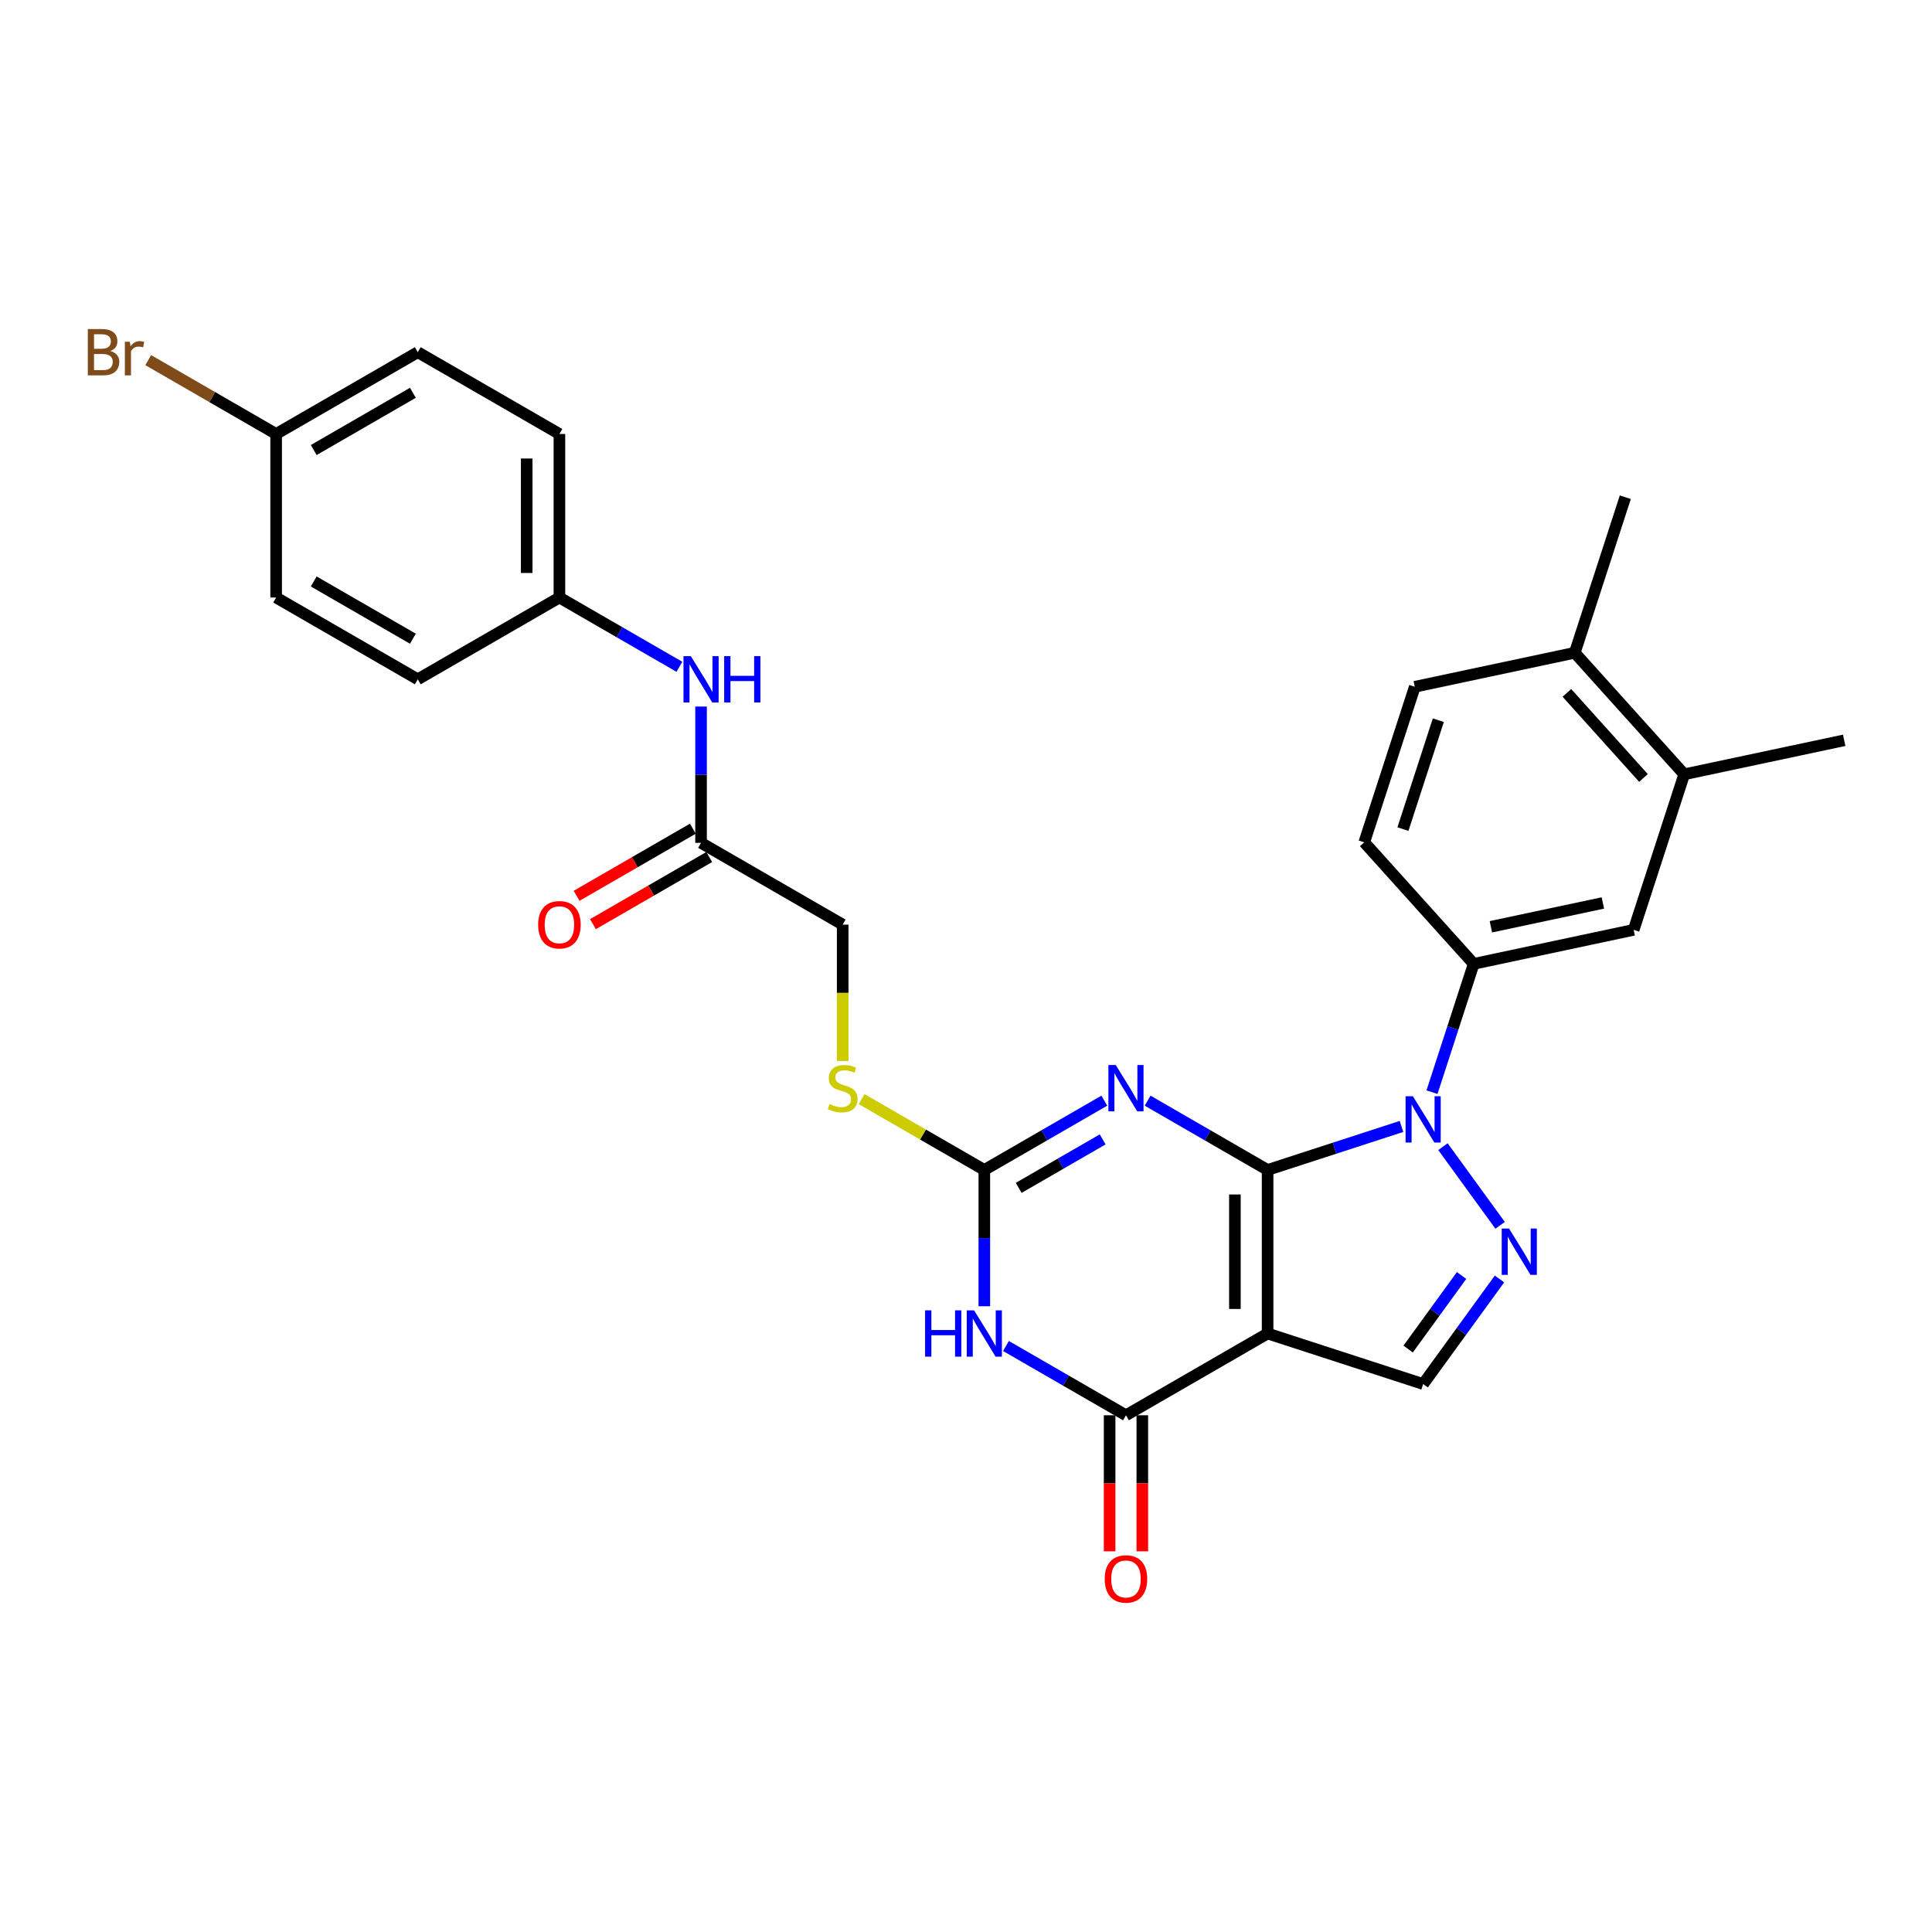 <?xml version='1.0' encoding='iso-8859-1'?>
<svg version='1.1' baseProfile='full'
              xmlns='http://www.w3.org/2000/svg'
                      xmlns:rdkit='http://www.rdkit.org/xml'
                      xmlns:xlink='http://www.w3.org/1999/xlink'
                  xml:space='preserve'
width='1000px' height='1000px' viewBox='0 0 1000 1000'>
<!-- END OF HEADER -->
<rect style='opacity:1.0;fill:#FFFFFF;stroke:none' width='1000' height='1000' x='0' y='0'> </rect>
<path class='bond-0' d='M 656.11,605.563 L 656.11,690.216' style='fill:none;fill-rule:evenodd;stroke:#000000;stroke-width:6px;stroke-linecap:butt;stroke-linejoin:miter;stroke-opacity:1' />
<path class='bond-0' d='M 639.179,618.261 L 639.179,677.518' style='fill:none;fill-rule:evenodd;stroke:#000000;stroke-width:6px;stroke-linecap:butt;stroke-linejoin:miter;stroke-opacity:1' />
<path class='bond-1' d='M 656.11,605.563 L 625.058,587.635' style='fill:none;fill-rule:evenodd;stroke:#000000;stroke-width:6px;stroke-linecap:butt;stroke-linejoin:miter;stroke-opacity:1' />
<path class='bond-1' d='M 625.058,587.635 L 594.006,569.707' style='fill:none;fill-rule:evenodd;stroke:#0000FF;stroke-width:6px;stroke-linecap:butt;stroke-linejoin:miter;stroke-opacity:1' />
<path class='bond-2' d='M 656.11,605.563 L 690.761,594.304' style='fill:none;fill-rule:evenodd;stroke:#000000;stroke-width:6px;stroke-linecap:butt;stroke-linejoin:miter;stroke-opacity:1' />
<path class='bond-2' d='M 690.761,594.304 L 725.412,583.045' style='fill:none;fill-rule:evenodd;stroke:#0000FF;stroke-width:6px;stroke-linecap:butt;stroke-linejoin:miter;stroke-opacity:1' />
<path class='bond-4' d='M 656.11,690.216 L 582.798,732.543' style='fill:none;fill-rule:evenodd;stroke:#000000;stroke-width:6px;stroke-linecap:butt;stroke-linejoin:miter;stroke-opacity:1' />
<path class='bond-7' d='M 656.11,690.216 L 736.62,716.375' style='fill:none;fill-rule:evenodd;stroke:#000000;stroke-width:6px;stroke-linecap:butt;stroke-linejoin:miter;stroke-opacity:1' />
<path class='bond-6' d='M 571.59,569.707 L 540.538,587.635' style='fill:none;fill-rule:evenodd;stroke:#0000FF;stroke-width:6px;stroke-linecap:butt;stroke-linejoin:miter;stroke-opacity:1' />
<path class='bond-6' d='M 540.538,587.635 L 509.486,605.563' style='fill:none;fill-rule:evenodd;stroke:#000000;stroke-width:6px;stroke-linecap:butt;stroke-linejoin:miter;stroke-opacity:1' />
<path class='bond-6' d='M 570.74,589.748 L 549.003,602.297' style='fill:none;fill-rule:evenodd;stroke:#0000FF;stroke-width:6px;stroke-linecap:butt;stroke-linejoin:miter;stroke-opacity:1' />
<path class='bond-6' d='M 549.003,602.297 L 527.267,614.847' style='fill:none;fill-rule:evenodd;stroke:#000000;stroke-width:6px;stroke-linecap:butt;stroke-linejoin:miter;stroke-opacity:1' />
<path class='bond-5' d='M 746.867,593.507 L 776.448,634.222' style='fill:none;fill-rule:evenodd;stroke:#0000FF;stroke-width:6px;stroke-linecap:butt;stroke-linejoin:miter;stroke-opacity:1' />
<path class='bond-8' d='M 741.202,565.3 L 751.991,532.097' style='fill:none;fill-rule:evenodd;stroke:#0000FF;stroke-width:6px;stroke-linecap:butt;stroke-linejoin:miter;stroke-opacity:1' />
<path class='bond-8' d='M 751.991,532.097 L 762.779,498.893' style='fill:none;fill-rule:evenodd;stroke:#000000;stroke-width:6px;stroke-linecap:butt;stroke-linejoin:miter;stroke-opacity:1' />
<path class='bond-3' d='M 509.486,676.113 L 509.486,640.838' style='fill:none;fill-rule:evenodd;stroke:#0000FF;stroke-width:6px;stroke-linecap:butt;stroke-linejoin:miter;stroke-opacity:1' />
<path class='bond-3' d='M 509.486,640.838 L 509.486,605.563' style='fill:none;fill-rule:evenodd;stroke:#000000;stroke-width:6px;stroke-linecap:butt;stroke-linejoin:miter;stroke-opacity:1' />
<path class='bond-30' d='M 520.694,696.687 L 551.746,714.615' style='fill:none;fill-rule:evenodd;stroke:#0000FF;stroke-width:6px;stroke-linecap:butt;stroke-linejoin:miter;stroke-opacity:1' />
<path class='bond-30' d='M 551.746,714.615 L 582.798,732.543' style='fill:none;fill-rule:evenodd;stroke:#000000;stroke-width:6px;stroke-linecap:butt;stroke-linejoin:miter;stroke-opacity:1' />
<path class='bond-13' d='M 574.333,732.543 L 574.333,767.75' style='fill:none;fill-rule:evenodd;stroke:#000000;stroke-width:6px;stroke-linecap:butt;stroke-linejoin:miter;stroke-opacity:1' />
<path class='bond-13' d='M 574.333,767.75 L 574.333,802.957' style='fill:none;fill-rule:evenodd;stroke:#FF0000;stroke-width:6px;stroke-linecap:butt;stroke-linejoin:miter;stroke-opacity:1' />
<path class='bond-13' d='M 591.263,732.543 L 591.263,767.75' style='fill:none;fill-rule:evenodd;stroke:#000000;stroke-width:6px;stroke-linecap:butt;stroke-linejoin:miter;stroke-opacity:1' />
<path class='bond-13' d='M 591.263,767.75 L 591.263,802.957' style='fill:none;fill-rule:evenodd;stroke:#FF0000;stroke-width:6px;stroke-linecap:butt;stroke-linejoin:miter;stroke-opacity:1' />
<path class='bond-29' d='M 776.131,661.993 L 756.376,689.184' style='fill:none;fill-rule:evenodd;stroke:#0000FF;stroke-width:6px;stroke-linecap:butt;stroke-linejoin:miter;stroke-opacity:1' />
<path class='bond-29' d='M 756.376,689.184 L 736.62,716.375' style='fill:none;fill-rule:evenodd;stroke:#000000;stroke-width:6px;stroke-linecap:butt;stroke-linejoin:miter;stroke-opacity:1' />
<path class='bond-29' d='M 756.507,660.198 L 742.678,679.232' style='fill:none;fill-rule:evenodd;stroke:#0000FF;stroke-width:6px;stroke-linecap:butt;stroke-linejoin:miter;stroke-opacity:1' />
<path class='bond-29' d='M 742.678,679.232 L 728.849,698.266' style='fill:none;fill-rule:evenodd;stroke:#000000;stroke-width:6px;stroke-linecap:butt;stroke-linejoin:miter;stroke-opacity:1' />
<path class='bond-11' d='M 509.486,605.563 L 477.732,587.229' style='fill:none;fill-rule:evenodd;stroke:#000000;stroke-width:6px;stroke-linecap:butt;stroke-linejoin:miter;stroke-opacity:1' />
<path class='bond-11' d='M 477.732,587.229 L 445.977,568.896' style='fill:none;fill-rule:evenodd;stroke:#CCCC00;stroke-width:6px;stroke-linecap:butt;stroke-linejoin:miter;stroke-opacity:1' />
<path class='bond-9' d='M 762.779,498.893 L 845.583,481.293' style='fill:none;fill-rule:evenodd;stroke:#000000;stroke-width:6px;stroke-linecap:butt;stroke-linejoin:miter;stroke-opacity:1' />
<path class='bond-9' d='M 771.68,479.693 L 829.642,467.372' style='fill:none;fill-rule:evenodd;stroke:#000000;stroke-width:6px;stroke-linecap:butt;stroke-linejoin:miter;stroke-opacity:1' />
<path class='bond-15' d='M 762.779,498.893 L 706.135,435.984' style='fill:none;fill-rule:evenodd;stroke:#000000;stroke-width:6px;stroke-linecap:butt;stroke-linejoin:miter;stroke-opacity:1' />
<path class='bond-12' d='M 845.583,481.293 L 871.742,400.783' style='fill:none;fill-rule:evenodd;stroke:#000000;stroke-width:6px;stroke-linecap:butt;stroke-linejoin:miter;stroke-opacity:1' />
<path class='bond-10' d='M 362.862,436.256 L 436.174,478.583' style='fill:none;fill-rule:evenodd;stroke:#000000;stroke-width:6px;stroke-linecap:butt;stroke-linejoin:miter;stroke-opacity:1' />
<path class='bond-14' d='M 362.862,436.256 L 362.862,400.981' style='fill:none;fill-rule:evenodd;stroke:#000000;stroke-width:6px;stroke-linecap:butt;stroke-linejoin:miter;stroke-opacity:1' />
<path class='bond-14' d='M 362.862,400.981 L 362.862,365.706' style='fill:none;fill-rule:evenodd;stroke:#0000FF;stroke-width:6px;stroke-linecap:butt;stroke-linejoin:miter;stroke-opacity:1' />
<path class='bond-17' d='M 358.63,428.925 L 328.534,446.3' style='fill:none;fill-rule:evenodd;stroke:#000000;stroke-width:6px;stroke-linecap:butt;stroke-linejoin:miter;stroke-opacity:1' />
<path class='bond-17' d='M 328.534,446.3 L 298.439,463.676' style='fill:none;fill-rule:evenodd;stroke:#FF0000;stroke-width:6px;stroke-linecap:butt;stroke-linejoin:miter;stroke-opacity:1' />
<path class='bond-17' d='M 367.095,443.587 L 337,460.963' style='fill:none;fill-rule:evenodd;stroke:#000000;stroke-width:6px;stroke-linecap:butt;stroke-linejoin:miter;stroke-opacity:1' />
<path class='bond-17' d='M 337,460.963 L 306.904,478.338' style='fill:none;fill-rule:evenodd;stroke:#FF0000;stroke-width:6px;stroke-linecap:butt;stroke-linejoin:miter;stroke-opacity:1' />
<path class='bond-19' d='M 436.174,549.167 L 436.174,513.875' style='fill:none;fill-rule:evenodd;stroke:#CCCC00;stroke-width:6px;stroke-linecap:butt;stroke-linejoin:miter;stroke-opacity:1' />
<path class='bond-19' d='M 436.174,513.875 L 436.174,478.583' style='fill:none;fill-rule:evenodd;stroke:#000000;stroke-width:6px;stroke-linecap:butt;stroke-linejoin:miter;stroke-opacity:1' />
<path class='bond-27' d='M 871.742,400.783 L 954.545,383.182' style='fill:none;fill-rule:evenodd;stroke:#000000;stroke-width:6px;stroke-linecap:butt;stroke-linejoin:miter;stroke-opacity:1' />
<path class='bond-31' d='M 871.742,400.783 L 815.098,337.873' style='fill:none;fill-rule:evenodd;stroke:#000000;stroke-width:6px;stroke-linecap:butt;stroke-linejoin:miter;stroke-opacity:1' />
<path class='bond-31' d='M 850.663,402.675 L 811.013,358.638' style='fill:none;fill-rule:evenodd;stroke:#000000;stroke-width:6px;stroke-linecap:butt;stroke-linejoin:miter;stroke-opacity:1' />
<path class='bond-20' d='M 351.654,345.132 L 320.602,327.204' style='fill:none;fill-rule:evenodd;stroke:#0000FF;stroke-width:6px;stroke-linecap:butt;stroke-linejoin:miter;stroke-opacity:1' />
<path class='bond-20' d='M 320.602,327.204 L 289.55,309.276' style='fill:none;fill-rule:evenodd;stroke:#000000;stroke-width:6px;stroke-linecap:butt;stroke-linejoin:miter;stroke-opacity:1' />
<path class='bond-18' d='M 706.135,435.984 L 732.294,355.474' style='fill:none;fill-rule:evenodd;stroke:#000000;stroke-width:6px;stroke-linecap:butt;stroke-linejoin:miter;stroke-opacity:1' />
<path class='bond-18' d='M 726.161,429.139 L 744.473,372.782' style='fill:none;fill-rule:evenodd;stroke:#000000;stroke-width:6px;stroke-linecap:butt;stroke-linejoin:miter;stroke-opacity:1' />
<path class='bond-16' d='M 815.098,337.873 L 732.294,355.474' style='fill:none;fill-rule:evenodd;stroke:#000000;stroke-width:6px;stroke-linecap:butt;stroke-linejoin:miter;stroke-opacity:1' />
<path class='bond-28' d='M 815.098,337.873 L 841.257,257.363' style='fill:none;fill-rule:evenodd;stroke:#000000;stroke-width:6px;stroke-linecap:butt;stroke-linejoin:miter;stroke-opacity:1' />
<path class='bond-23' d='M 289.55,309.276 L 216.238,351.603' style='fill:none;fill-rule:evenodd;stroke:#000000;stroke-width:6px;stroke-linecap:butt;stroke-linejoin:miter;stroke-opacity:1' />
<path class='bond-24' d='M 289.55,309.276 L 289.55,224.623' style='fill:none;fill-rule:evenodd;stroke:#000000;stroke-width:6px;stroke-linecap:butt;stroke-linejoin:miter;stroke-opacity:1' />
<path class='bond-24' d='M 272.62,296.578 L 272.62,237.321' style='fill:none;fill-rule:evenodd;stroke:#000000;stroke-width:6px;stroke-linecap:butt;stroke-linejoin:miter;stroke-opacity:1' />
<path class='bond-21' d='M 142.927,224.623 L 216.238,182.296' style='fill:none;fill-rule:evenodd;stroke:#000000;stroke-width:6px;stroke-linecap:butt;stroke-linejoin:miter;stroke-opacity:1' />
<path class='bond-21' d='M 162.389,232.936 L 213.707,203.308' style='fill:none;fill-rule:evenodd;stroke:#000000;stroke-width:6px;stroke-linecap:butt;stroke-linejoin:miter;stroke-opacity:1' />
<path class='bond-22' d='M 142.927,224.623 L 109.826,205.512' style='fill:none;fill-rule:evenodd;stroke:#000000;stroke-width:6px;stroke-linecap:butt;stroke-linejoin:miter;stroke-opacity:1' />
<path class='bond-22' d='M 109.826,205.512 L 76.725,186.402' style='fill:none;fill-rule:evenodd;stroke:#7F4C19;stroke-width:6px;stroke-linecap:butt;stroke-linejoin:miter;stroke-opacity:1' />
<path class='bond-32' d='M 142.927,224.623 L 142.927,309.276' style='fill:none;fill-rule:evenodd;stroke:#000000;stroke-width:6px;stroke-linecap:butt;stroke-linejoin:miter;stroke-opacity:1' />
<path class='bond-25' d='M 216.238,351.603 L 142.927,309.276' style='fill:none;fill-rule:evenodd;stroke:#000000;stroke-width:6px;stroke-linecap:butt;stroke-linejoin:miter;stroke-opacity:1' />
<path class='bond-25' d='M 213.707,330.591 L 162.389,300.963' style='fill:none;fill-rule:evenodd;stroke:#000000;stroke-width:6px;stroke-linecap:butt;stroke-linejoin:miter;stroke-opacity:1' />
<path class='bond-26' d='M 289.55,224.623 L 216.238,182.296' style='fill:none;fill-rule:evenodd;stroke:#000000;stroke-width:6px;stroke-linecap:butt;stroke-linejoin:miter;stroke-opacity:1' />
<path  class='atom-2' d='M 577.499 551.249
L 585.355 563.947
Q 586.133 565.2, 587.386 567.469
Q 588.639 569.737, 588.707 569.873
L 588.707 551.249
L 591.89 551.249
L 591.89 575.223
L 588.605 575.223
L 580.174 561.34
Q 579.192 559.714, 578.142 557.852
Q 577.126 555.99, 576.821 555.414
L 576.821 575.223
L 573.706 575.223
L 573.706 551.249
L 577.499 551.249
' fill='#0000FF'/>
<path  class='atom-3' d='M 731.321 567.416
L 739.177 580.114
Q 739.955 581.367, 741.208 583.636
Q 742.461 585.905, 742.529 586.04
L 742.529 567.416
L 745.712 567.416
L 745.712 591.39
L 742.427 591.39
L 733.996 577.507
Q 733.014 575.882, 731.964 574.019
Q 730.948 572.157, 730.643 571.581
L 730.643 591.39
L 727.528 591.39
L 727.528 567.416
L 731.321 567.416
' fill='#0000FF'/>
<path  class='atom-4' d='M 478.825 678.229
L 482.075 678.229
L 482.075 688.421
L 494.333 688.421
L 494.333 678.229
L 497.584 678.229
L 497.584 702.203
L 494.333 702.203
L 494.333 691.13
L 482.075 691.13
L 482.075 702.203
L 478.825 702.203
L 478.825 678.229
' fill='#0000FF'/>
<path  class='atom-4' d='M 504.187 678.229
L 512.043 690.927
Q 512.821 692.18, 514.074 694.449
Q 515.327 696.717, 515.395 696.853
L 515.395 678.229
L 518.578 678.229
L 518.578 702.203
L 515.293 702.203
L 506.862 688.32
Q 505.88 686.694, 504.83 684.832
Q 503.814 682.97, 503.51 682.394
L 503.51 702.203
L 500.394 702.203
L 500.394 678.229
L 504.187 678.229
' fill='#0000FF'/>
<path  class='atom-6' d='M 781.079 635.902
L 788.934 648.6
Q 789.713 649.853, 790.966 652.122
Q 792.219 654.391, 792.287 654.526
L 792.287 635.902
L 795.47 635.902
L 795.47 659.876
L 792.185 659.876
L 783.754 645.993
Q 782.772 644.368, 781.722 642.505
Q 780.706 640.643, 780.401 640.067
L 780.401 659.876
L 777.286 659.876
L 777.286 635.902
L 781.079 635.902
' fill='#0000FF'/>
<path  class='atom-12' d='M 429.402 571.464
Q 429.673 571.566, 430.79 572.04
Q 431.908 572.514, 433.127 572.819
Q 434.38 573.09, 435.599 573.09
Q 437.867 573.09, 439.188 572.006
Q 440.508 570.889, 440.508 568.959
Q 440.508 567.638, 439.831 566.825
Q 439.188 566.013, 438.172 565.572
Q 437.156 565.132, 435.463 564.624
Q 433.33 563.981, 432.043 563.371
Q 430.79 562.762, 429.876 561.475
Q 428.996 560.189, 428.996 558.021
Q 428.996 555.008, 431.027 553.145
Q 433.093 551.283, 437.156 551.283
Q 439.933 551.283, 443.082 552.604
L 442.303 555.211
Q 439.425 554.026, 437.258 554.026
Q 434.921 554.026, 433.635 555.008
Q 432.348 555.956, 432.382 557.615
Q 432.382 558.902, 433.025 559.681
Q 433.702 560.459, 434.65 560.9
Q 435.632 561.34, 437.258 561.848
Q 439.425 562.525, 440.712 563.202
Q 441.998 563.879, 442.913 565.268
Q 443.861 566.622, 443.861 568.959
Q 443.861 572.277, 441.626 574.072
Q 439.425 575.832, 435.734 575.832
Q 433.601 575.832, 431.975 575.358
Q 430.384 574.918, 428.488 574.139
L 429.402 571.464
' fill='#CCCC00'/>
<path  class='atom-14' d='M 571.793 817.264
Q 571.793 811.507, 574.637 808.29
Q 577.482 805.074, 582.798 805.074
Q 588.114 805.074, 590.959 808.29
Q 593.803 811.507, 593.803 817.264
Q 593.803 823.088, 590.925 826.406
Q 588.046 829.691, 582.798 829.691
Q 577.516 829.691, 574.637 826.406
Q 571.793 823.122, 571.793 817.264
M 582.798 826.982
Q 586.455 826.982, 588.419 824.544
Q 590.417 822.072, 590.417 817.264
Q 590.417 812.557, 588.419 810.187
Q 586.455 807.782, 582.798 807.782
Q 579.141 807.782, 577.143 810.153
Q 575.179 812.523, 575.179 817.264
Q 575.179 822.106, 577.143 824.544
Q 579.141 826.982, 582.798 826.982
' fill='#FF0000'/>
<path  class='atom-15' d='M 357.563 339.616
L 365.419 352.314
Q 366.198 353.567, 367.45 355.835
Q 368.703 358.104, 368.771 358.24
L 368.771 339.616
L 371.954 339.616
L 371.954 363.59
L 368.669 363.59
L 360.238 349.707
Q 359.256 348.081, 358.206 346.219
Q 357.19 344.356, 356.886 343.781
L 356.886 363.59
L 353.77 363.59
L 353.77 339.616
L 357.563 339.616
' fill='#0000FF'/>
<path  class='atom-15' d='M 374.832 339.616
L 378.083 339.616
L 378.083 349.808
L 390.341 349.808
L 390.341 339.616
L 393.591 339.616
L 393.591 363.59
L 390.341 363.59
L 390.341 352.517
L 378.083 352.517
L 378.083 363.59
L 374.832 363.59
L 374.832 339.616
' fill='#0000FF'/>
<path  class='atom-18' d='M 278.545 478.65
Q 278.545 472.894, 281.39 469.677
Q 284.234 466.46, 289.55 466.46
Q 294.867 466.46, 297.711 469.677
Q 300.555 472.894, 300.555 478.65
Q 300.555 484.475, 297.677 487.793
Q 294.799 491.078, 289.55 491.078
Q 284.268 491.078, 281.39 487.793
Q 278.545 484.508, 278.545 478.65
M 289.55 488.369
Q 293.207 488.369, 295.171 485.931
Q 297.169 483.459, 297.169 478.65
Q 297.169 473.944, 295.171 471.573
Q 293.207 469.169, 289.55 469.169
Q 285.893 469.169, 283.895 471.54
Q 281.932 473.91, 281.932 478.65
Q 281.932 483.493, 283.895 485.931
Q 285.893 488.369, 289.55 488.369
' fill='#FF0000'/>
<path  class='atom-23' d='M 57.103 181.687
Q 59.405 182.33, 60.557 183.752
Q 61.742 185.14, 61.742 187.206
Q 61.742 190.524, 59.609 192.421
Q 57.509 194.283, 53.514 194.283
L 45.455 194.283
L 45.455 170.309
L 52.532 170.309
Q 56.629 170.309, 58.694 171.968
Q 60.76 173.628, 60.76 176.675
Q 60.76 180.298, 57.103 181.687
M 48.671 173.018
L 48.671 180.535
L 52.532 180.535
Q 54.902 180.535, 56.121 179.587
Q 57.374 178.605, 57.374 176.675
Q 57.374 173.018, 52.532 173.018
L 48.671 173.018
M 53.514 191.574
Q 55.85 191.574, 57.103 190.457
Q 58.356 189.339, 58.356 187.206
Q 58.356 185.242, 56.967 184.26
Q 55.613 183.244, 53.006 183.244
L 48.671 183.244
L 48.671 191.574
L 53.514 191.574
' fill='#7F4C19'/>
<path  class='atom-23' d='M 67.194 176.878
L 67.566 179.282
Q 69.394 176.574, 72.374 176.574
Q 73.322 176.574, 74.609 176.912
L 74.101 179.757
Q 72.645 179.418, 71.832 179.418
Q 70.41 179.418, 69.462 179.994
Q 68.548 180.535, 67.803 181.856
L 67.803 194.283
L 64.62 194.283
L 64.62 176.878
L 67.194 176.878
' fill='#7F4C19'/>
</svg>
